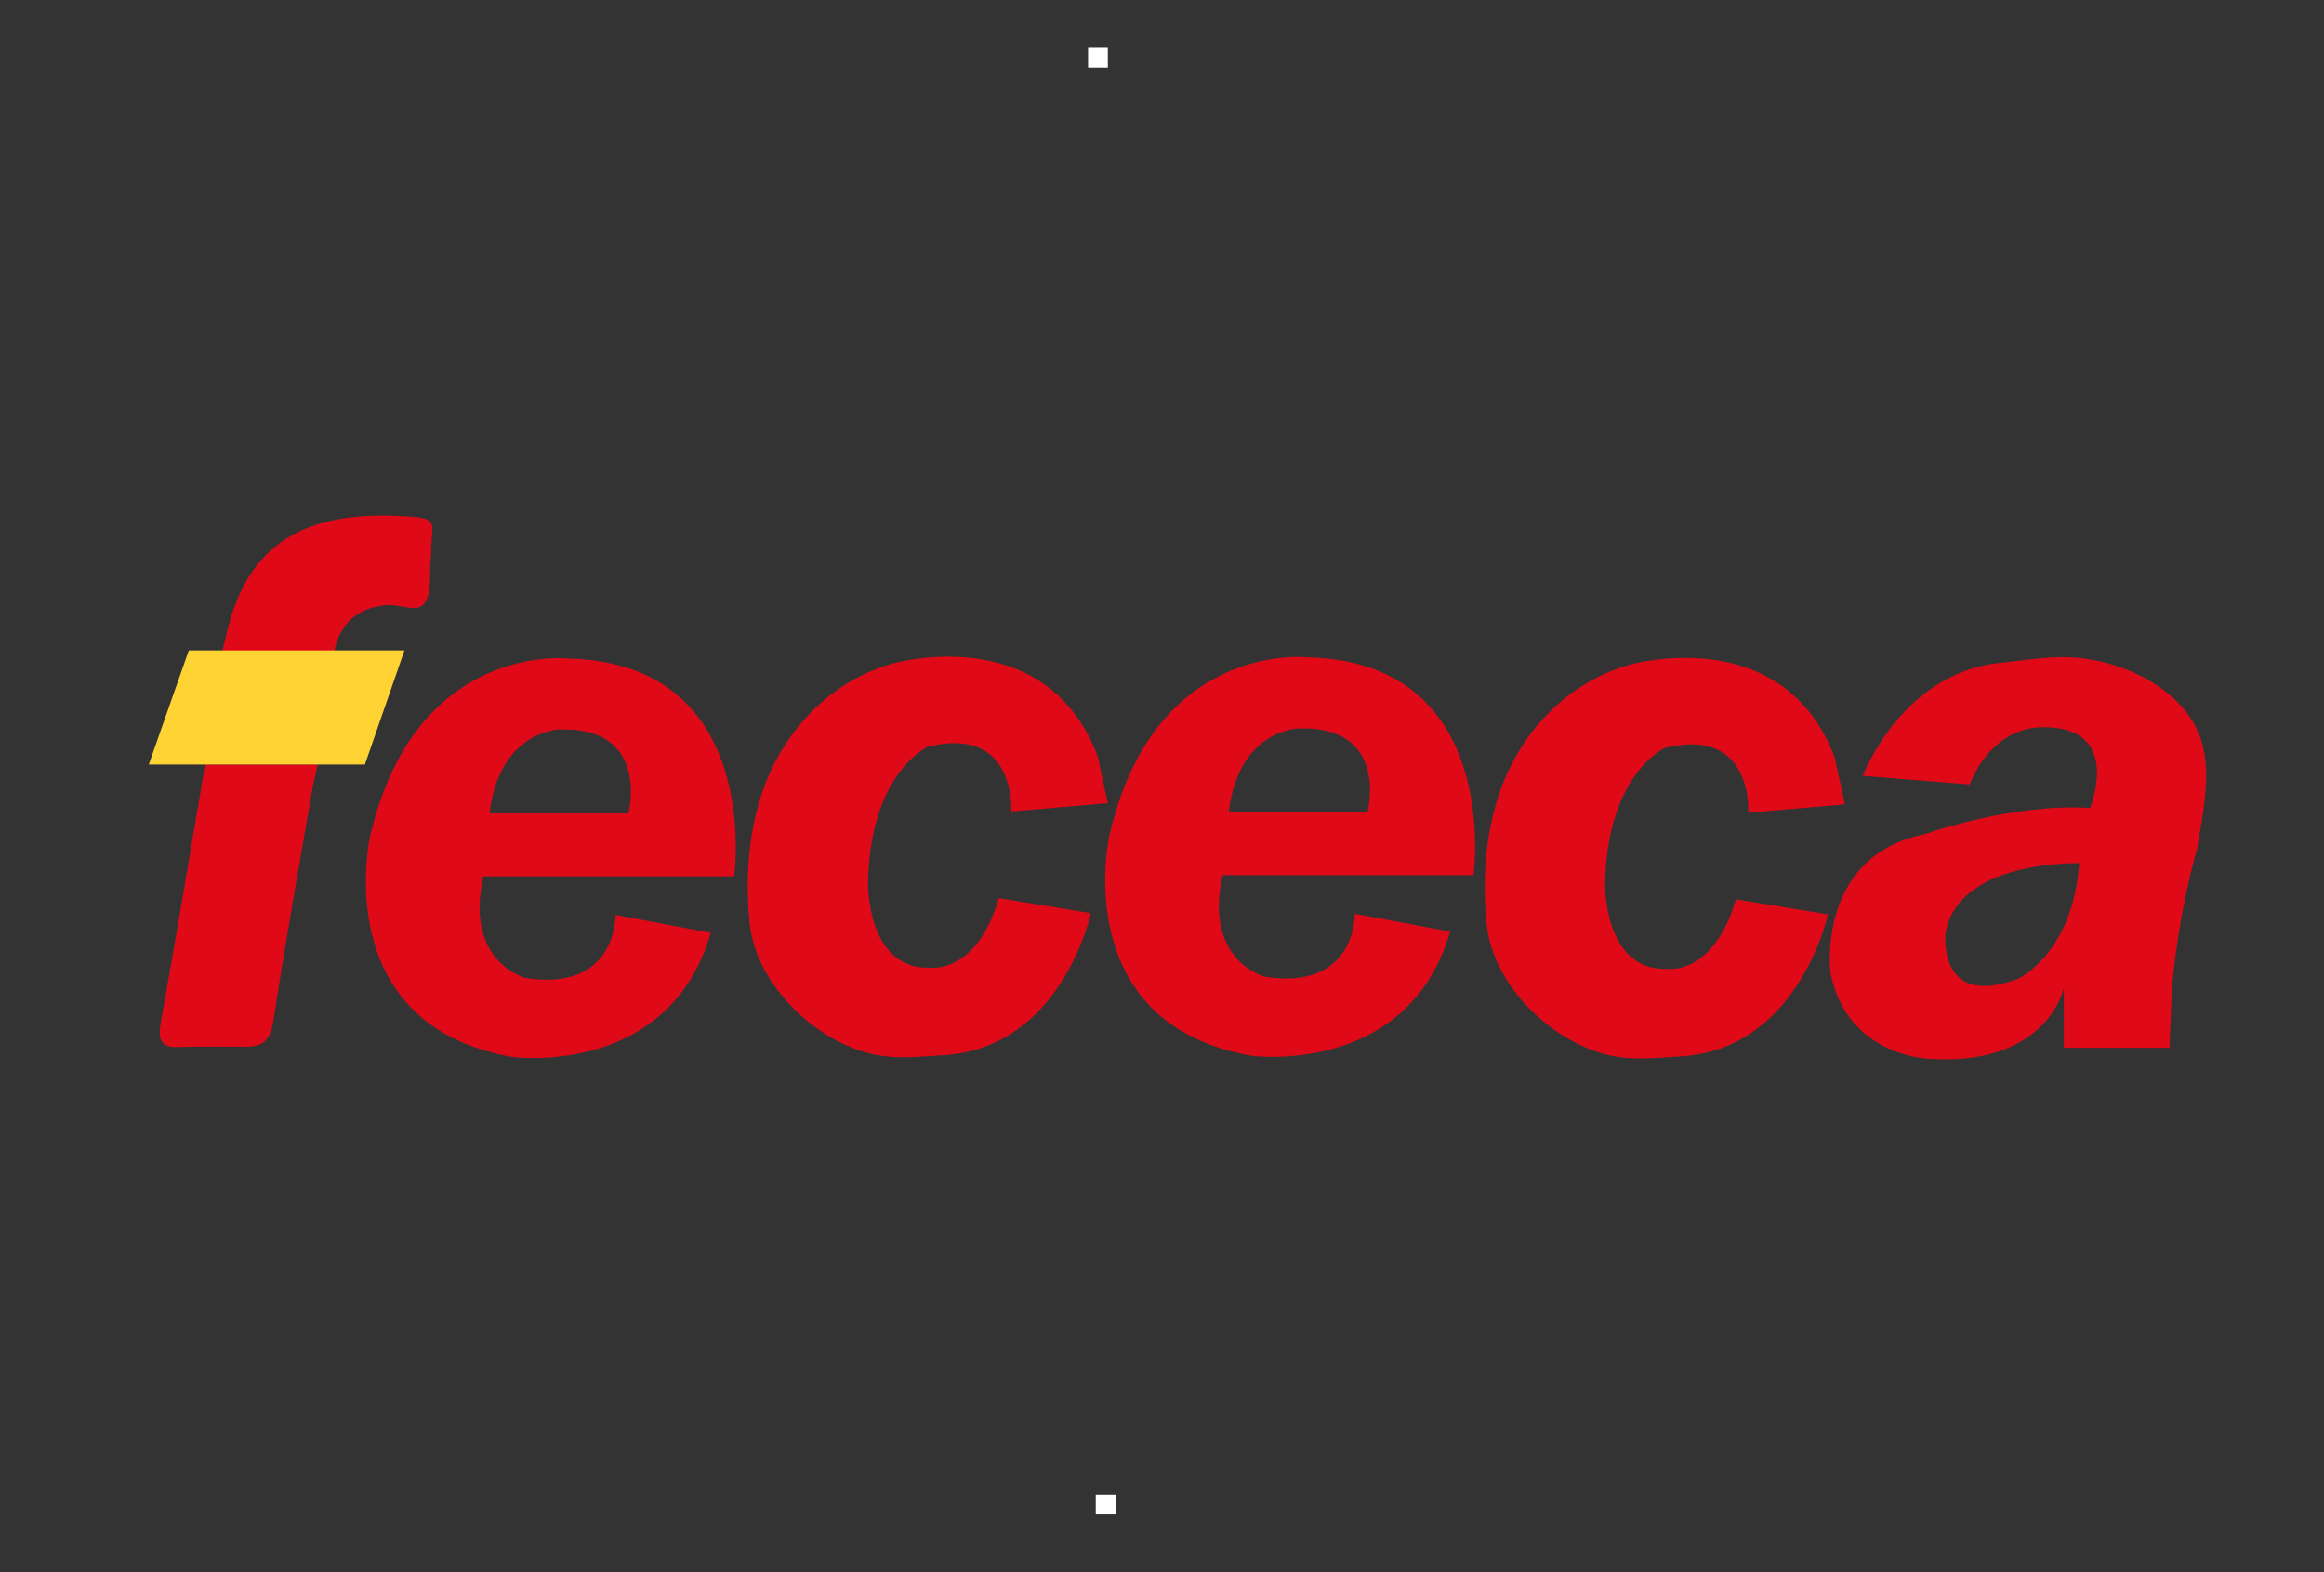 <?xml version="1.0" encoding="UTF-8"?>
<svg id="Layer_1" xmlns="http://www.w3.org/2000/svg" xmlns:v="https://vecta.io/nano" version="1.1" viewBox="0 0 154 104.18">
  <rect x="0" y="0" width="154" height="104.18" fill="#333333" stroke="none"/>
  <!-- Generator: Adobe Illustrator 29.1.0, SVG Export Plug-In . SVG Version: 2.1.0 Build 142)  -->
  <defs>
    <style>
      .st0 {
        fill: #e00918;
      }

      .st1 {
        fill: #ffd334;
      }

      .st2 {
        fill: #fe1e29;
      }

      .st3 {
        fill: #fff;
      }
    </style>
  </defs>
  <path class="st2" d="M17.17,44.68"/>
  <path class="st0" d="M97.64,57.99s1.96-14.1-10.96-14.43c0,0-10.22-1.18-13.18,11.86,0,0-2.75,12.4,9.44,14.54,0,0,10.37,1.39,13.15-8.23l-6.31-1.18s.11,5.13-5.98,4.17c0,0-4.07-1.06-2.78-6.73,0,0,16.63,0,16.63,0ZM86.03,48.27c6.09-.21,4.59,5.56,4.59,5.56h-9.2c.63-5.46,4.59-5.56,4.59-5.56h.01Z"/>
  <path class="st0" d="M48.65,58.07s1.96-14.1-10.96-14.43c0,0-10.22-1.18-13.18,11.86,0,0-2.75,12.4,9.44,14.54,0,0,10.37,1.39,13.15-8.23l-6.31-1.18s.11,5.13-5.98,4.17c0,0-4.07-1.06-2.78-6.73,0,0,16.63,0,16.63,0ZM37.05,48.34c6.09-.21,4.59,5.56,4.59,5.56h-9.2c.63-5.46,4.59-5.56,4.59-5.56h.01Z"/>
  <path class="st0" d="M145.6,48.36c-1.31-2.76-4.62-4.35-7.49-4.72-1.92-.26-3.65.09-5.53.28-6.58.65-9.14,7.49-9.14,7.49l7.08.57s1.29-3.72,4.77-3.79c5.45-.11,3.21,5.35,3.21,5.35-5.19-.33-10.95,1.73-10.95,1.73-7.25,1.48-6.25,9.22-6.25,9.22,1.16,5.68,6.74,5.68,6.74,5.68,7.65.41,8.72-4.69,8.72-4.69v3.95h7l.16-3.95c.49-5.35,1.65-9.14,1.65-9.14.37-2.2.99-4.99.33-7.17-.08-.28-.19-.55-.32-.82h.01ZM133.69,64.87c-5.34,1.99-4.77-3.04-4.77-3.04.84-4.88,8.86-4.63,8.86-4.63-.44,6.08-4.09,7.67-4.09,7.67Z"/>
  <path class="st0" d="M115.01,59.59l6.12,1s-1.92,8.95-9.77,9.41c-1.89.11-3.52.34-5.41-.26-3.6-1.15-7.06-4.69-7.44-8.53-.26-2.63-.12-5.35.61-7.9,1.23-4.32,4.38-7.95,8.78-9.24,0,0,10.21-3.01,13.68,6.12l.67,3.11-6.4.55s.37-5.75-5.52-4.29c0,0-3.8,1.65-3.97,8.95,0,0-.14,5.85,4.14,5.69,0,0,3.03.46,4.53-4.6h-.01Z"/>
  <path class="st0" d="M66.17,59.51l6.12,1s-1.92,8.95-9.77,9.41c-1.89.11-3.52.34-5.41-.26-3.6-1.15-7.06-4.69-7.44-8.53-.26-2.63-.12-5.35.61-7.9,1.23-4.32,4.38-7.95,8.78-9.24,0,0,10.21-3.01,13.68,6.12l.67,3.11-6.4.55s.37-5.75-5.52-4.29c0,0-3.8,1.65-3.97,8.95,0,0-.14,5.85,4.14,5.69,0,0,3.03.46,4.53-4.6h-.01Z"/>
  <path class="st0" d="M21.05,50.66h-7.47l-.23,1.44c-.89,5.22-1.76,10.46-2.7,15.67-.16.93-.07,1.65,1.03,1.61,1.45-.04,2.9-.02,4.35-.02.53,0,1.12.02,1.52-.37.36-.36.5-.88.57-1.37.79-5.19,1.72-10.35,2.61-15.52l.32-1.44h.01Z"/>
  <path class="st0" d="M27.74,34.28c-7.03-.65-11.31,1.34-12.75,7.81l-.25,1.02,7.39.32.07-.53c.47-1.73,1.6-2.65,3.47-2.8.85-.07,2.01.57,2.49-.16.46-.71.29-1.83.37-2.77.06-.61.04-1.23.11-1.83.08-.69-.14-.97-.89-1.04h-.01Z"/>
  <polygon class="st1" points="12.51 43.1 9.86 50.66 24.18 50.66 26.8 43.1 12.51 43.1"/>
  <rect class="st3" x="72.1" y="3.17" width="1.31" height="1.31"/>
  <rect class="st3" x="72.61" y="99.04" width="1.31" height="1.31"/>
</svg>